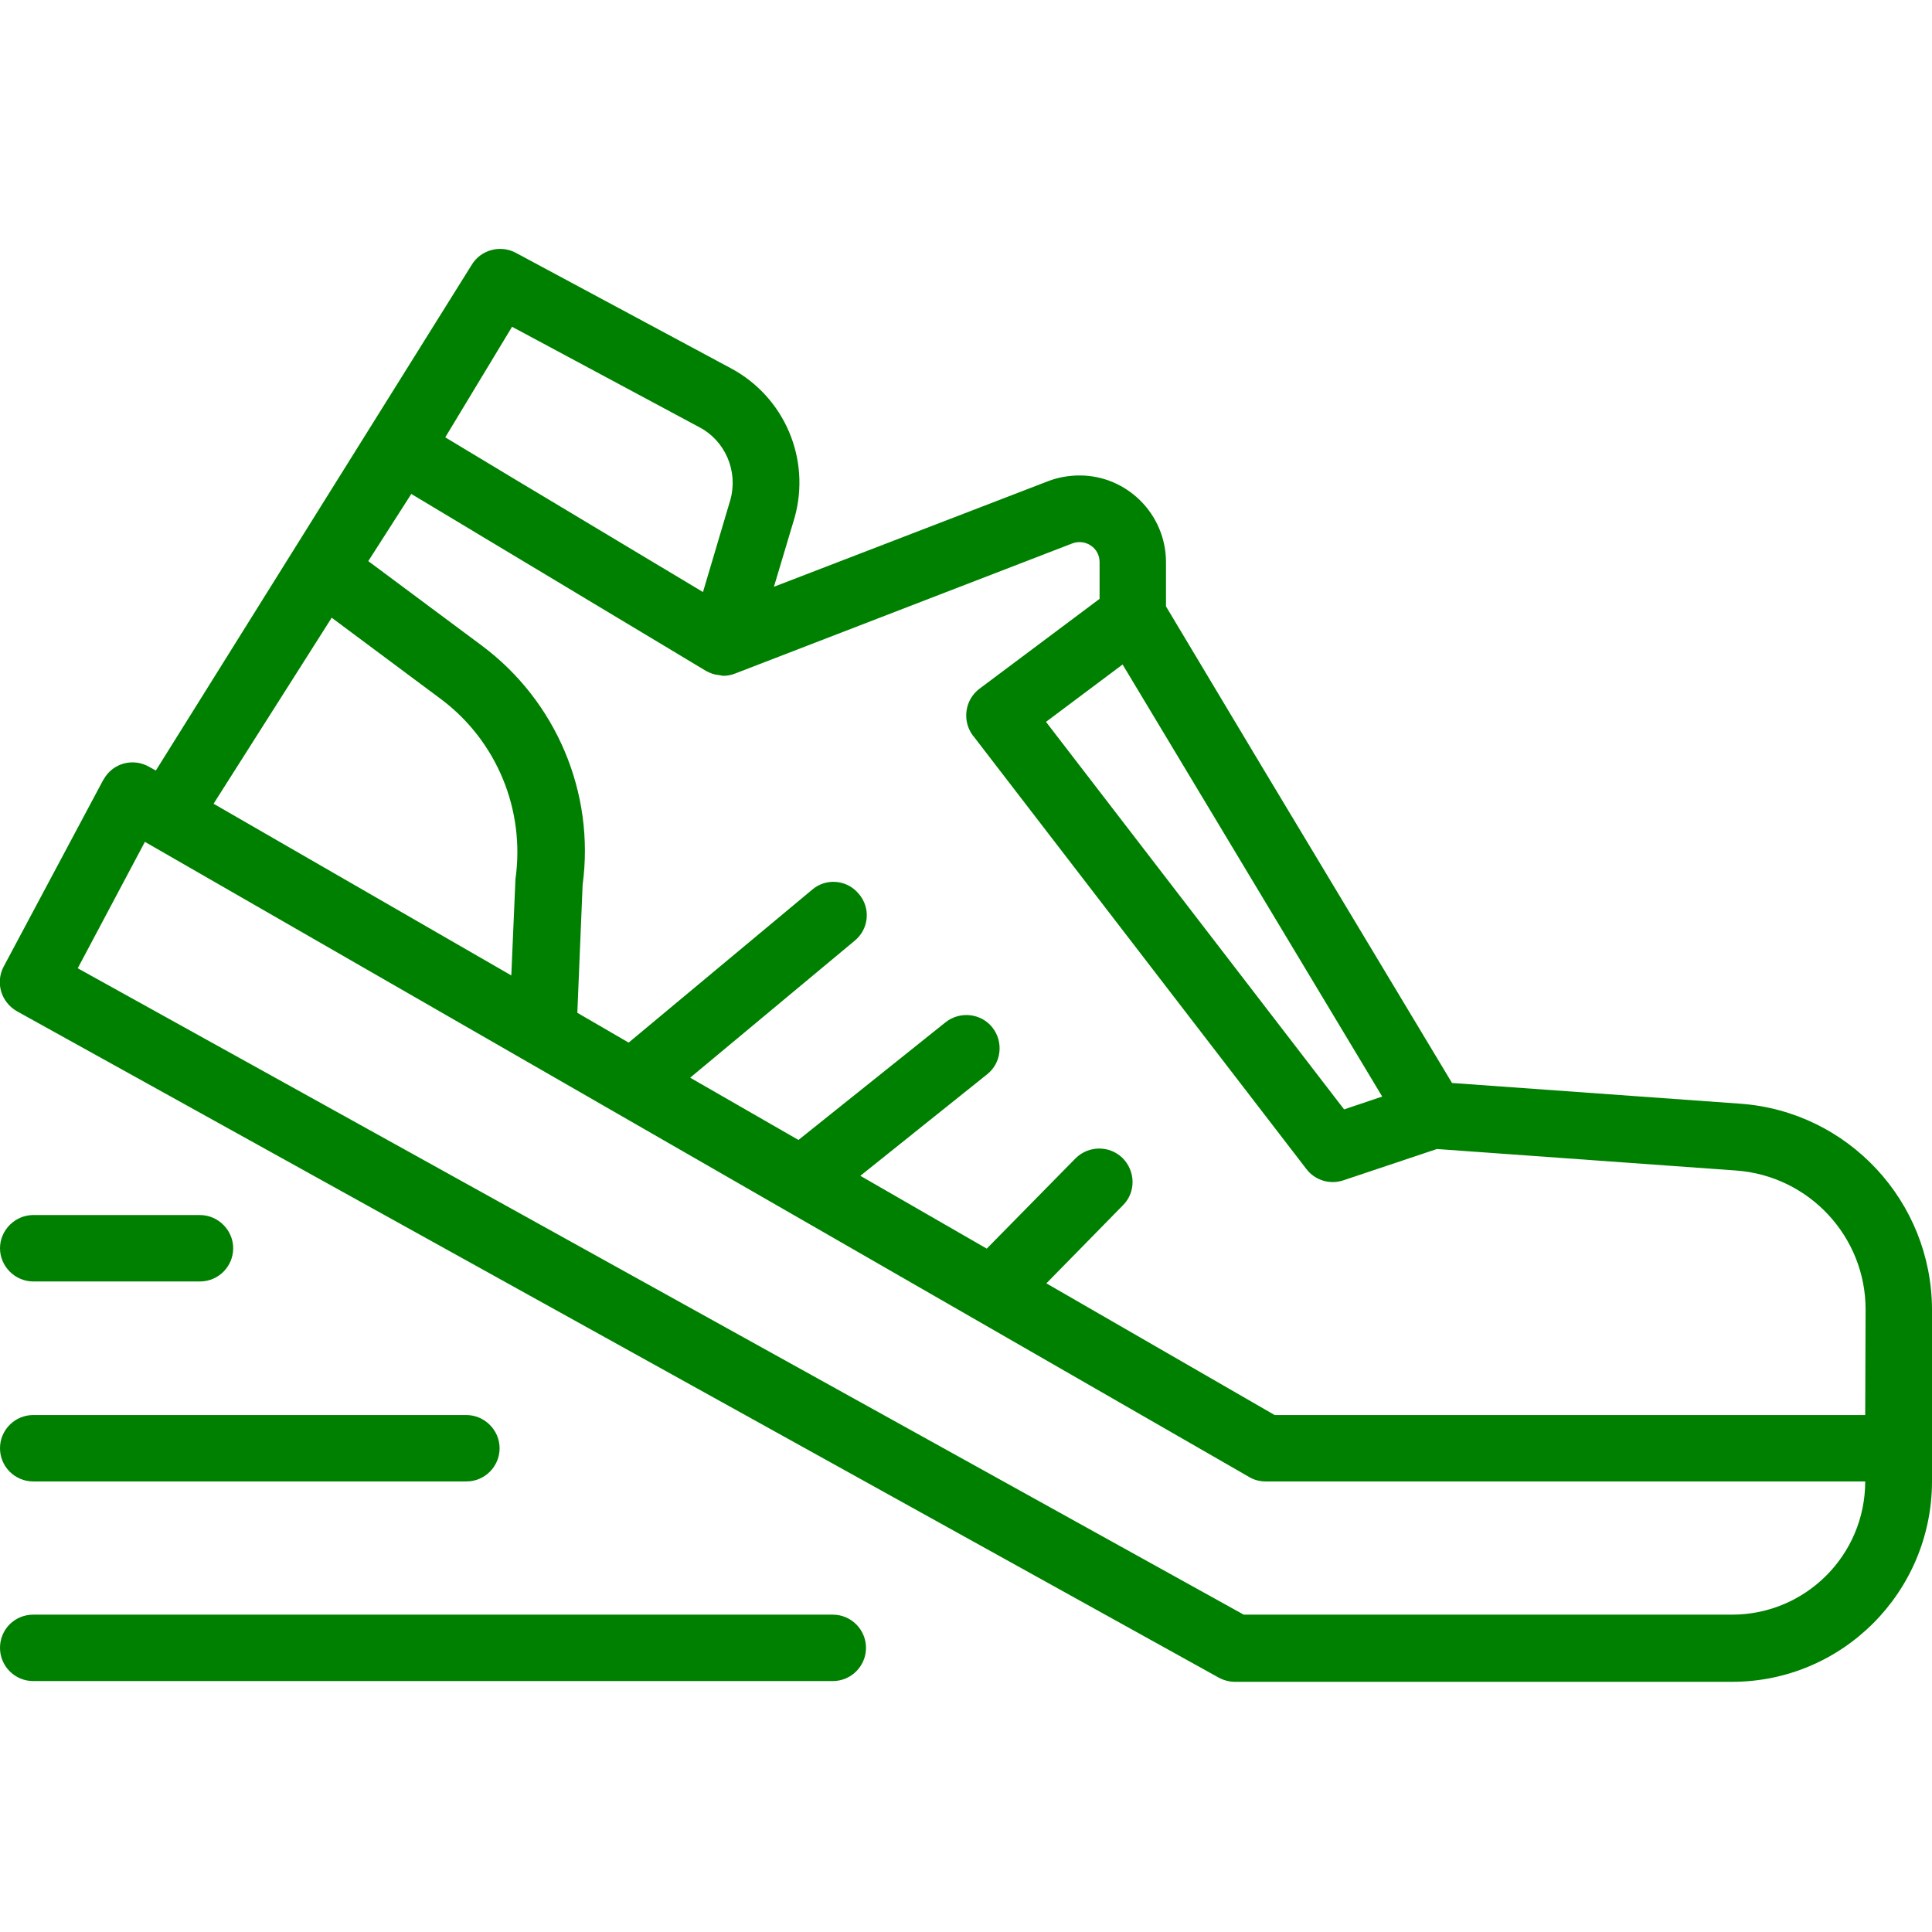<?xml version="1.0" encoding="utf-8"?>
<!-- Generator: Adobe Illustrator 24.1.0, SVG Export Plug-In . SVG Version: 6.00 Build 0)  -->
<svg version="1.1" id="Layer_1" xmlns="http://www.w3.org/2000/svg" xmlns:xlink="http://www.w3.org/1999/xlink" x="0px" y="0px"
	 viewBox="0 0 512 512" style="enable-background:new 0 0 512 512;" xml:space="preserve">
<style type="text/css">
	.st0{fill:#008000;}
</style>
<path class="st0" d="M461.3,292.5l-76.5-5.5l-50.6-84.2L309,160.7V149c0-12.7-10.3-23-22.9-23c-2.8,0-5.7,0.5-8.3,1.5l-72.7,28
	l5.5-18.4c4.3-15.5-2.7-31.9-16.9-39.5l-57-30.6c-4.1-2.2-9.3-0.8-11.7,3.2l-83.7,134l-1.8-1c-4.2-2.4-9.6-1-12,3.3
	c-0.1,0.1-0.1,0.2-0.2,0.3L1,256.1c-2.3,4.3-0.7,9.5,3.5,11.9L323,444.6c1.3,0.7,2.8,1.1,4.3,1.1H459c29.2,0,52.9-23.7,53-53V347
	C511.9,318.4,489.8,294.6,461.3,292.5z M366.3,290.6l-10.1,3.4l-79-102.7l20.3-15.2L366.3,290.6z M135.7,86.6l49.6,26.6
	c6.9,3.6,10.3,11.6,8.3,19.1l-7.3,24.6l-50.7-30.4L118,115.9L135.7,86.6z M83.4,170.8l4.5-7.1l29,21.6
	c14.8,11.1,22.3,29.4,19.7,47.7l-1.1,25.5L56.6,213L83.4,170.8z M459,427.9H329.6l-309-171.3l17.8-33.5L331,391.4
	c1.3,0.8,2.9,1.2,4.4,1.2h158.9C494.3,412.1,478.5,427.9,459,427.9z M494.3,375H337.8l-60.5-34.9l20.4-20.8
	c3.4-3.5,3.2-9.1-0.3-12.5c-3.5-3.3-8.9-3.2-12.3,0.1l-23.6,24L228,311.6l33.6-26.9c3.8-3,4.4-8.6,1.4-12.4s-8.6-4.4-12.4-1.4
	l-39,31.2l-28.7-16.5l43.6-36.3c3.8-3.1,4.3-8.7,1.1-12.4c-3.1-3.8-8.7-4.3-12.4-1.1l-48.6,40.5l-13.6-7.9l1.4-33.9
	c3.3-24.4-7-48.7-26.7-63.4l-30.1-22.4l11.4-17.8l78.1,46.9c1.1,0.6,2.2,1,3.4,1.1c0.2,0,0.4,0.1,0.6,0.1c0.2,0,0.3,0.1,0.5,0.1
	c1.1,0,2.2-0.2,3.2-0.6l89.4-34.5c1.6-0.6,3.5-0.4,4.9,0.6c1.5,1,2.3,2.6,2.3,4.4v9.7l-31.8,23.8c-3.9,2.9-4.7,8.5-1.8,12.4
	c0,0,0,0.1,0.1,0.1l88.3,114.8c2.3,3,6.2,4.2,9.8,3l24.8-8.3l79.3,5.7c19.3,1.4,34.3,17.5,34.3,36.8L494.3,375L494.3,375z"/>
<path class="st0" d="M53,322H8.8C4,322,0,326,0,330.8s4,8.8,8.8,8.8H53c4.9,0,8.8-4,8.8-8.8S57.8,322,53,322z"/>
<path class="st0" d="M0,383.8c0,4.9,4,8.8,8.8,8.8h114.8c4.9,0,8.8-4,8.8-8.8s-4-8.8-8.8-8.8H8.8C4,375,0,378.9,0,383.8z"/>
<path class="st0" d="M220.7,427.9H8.8c-4.9,0-8.8,3.9-8.8,8.8s4,8.8,8.8,8.8h211.9c4.9,0,8.8-4,8.8-8.8S225.6,427.9,220.7,427.9z"/>
</svg>
